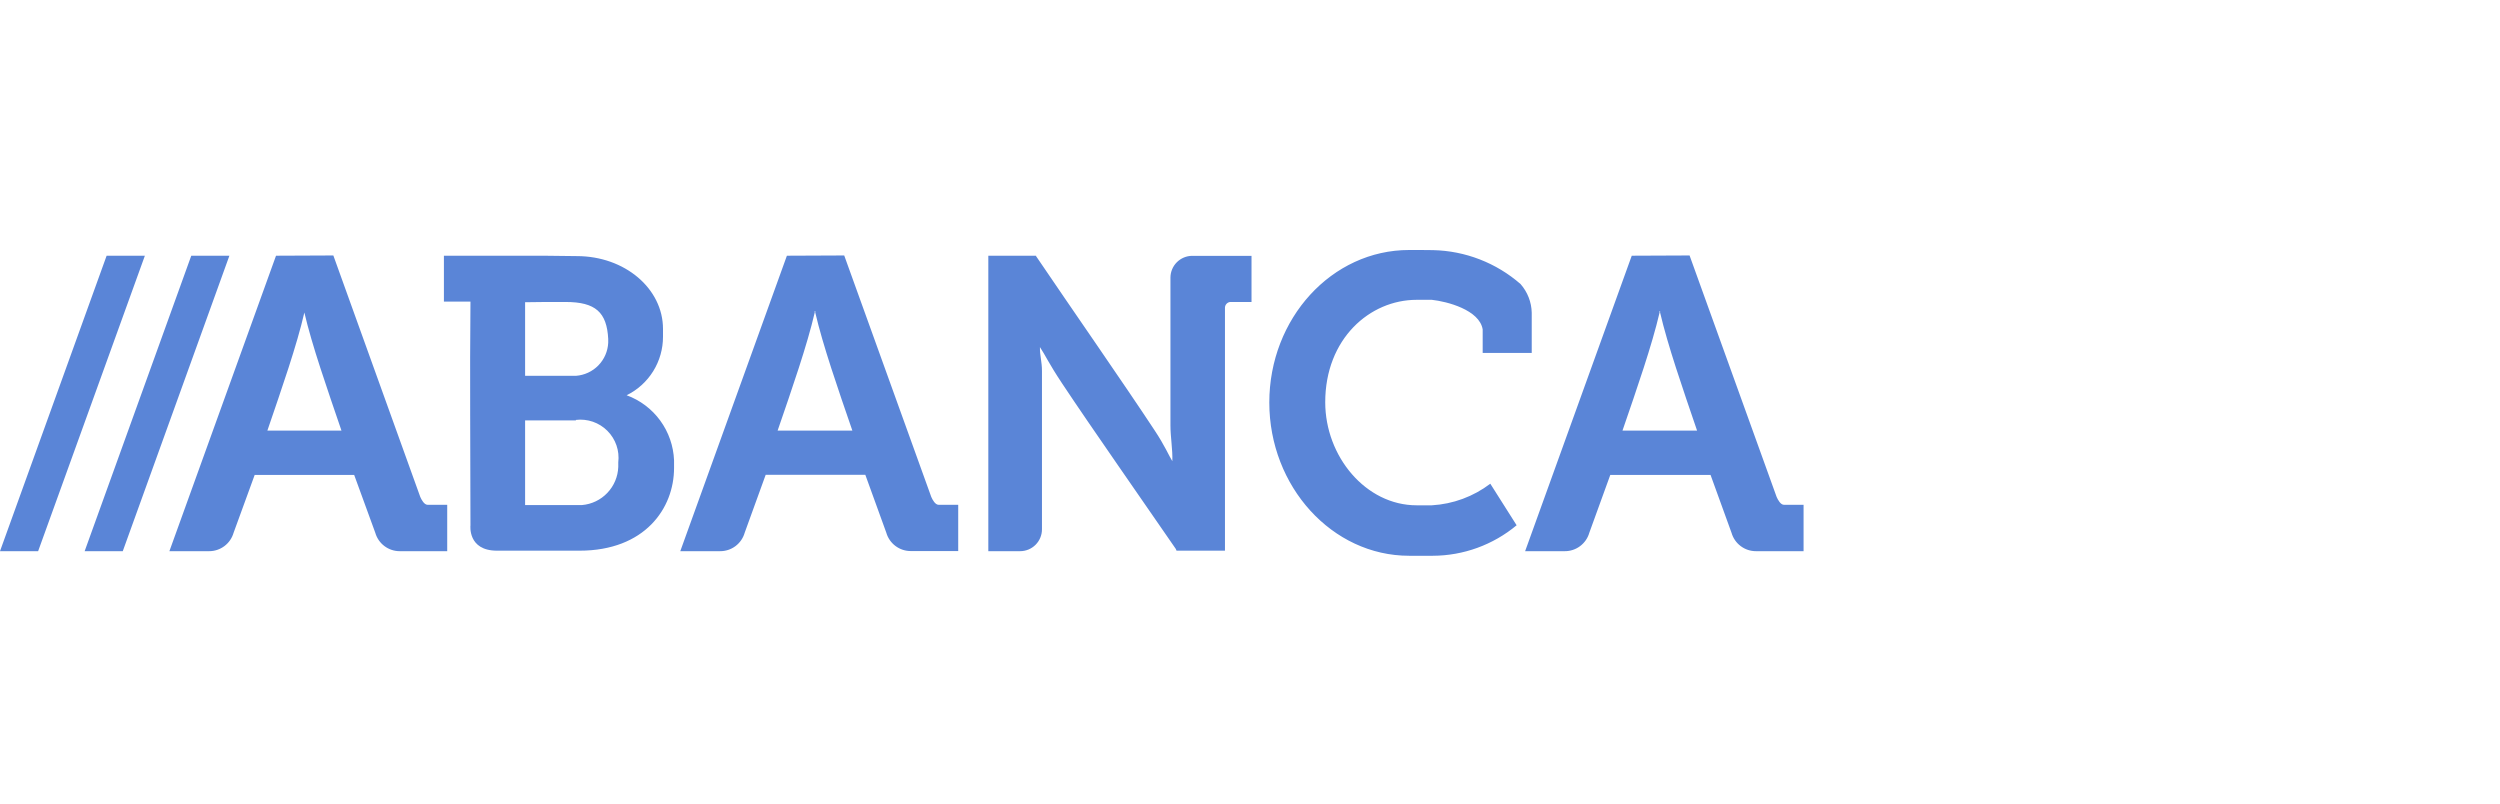 <svg width="140" height="45" viewBox="0 0 140 45" fill="none" xmlns="http://www.w3.org/2000/svg">
<path d="M79.557 14H78.91C74.576 14 71.081 17.836 71.081 22.54C71.081 27.244 74.597 31.123 78.91 31.123H80.234C81.95 31.118 83.611 30.514 84.931 29.415L83.457 27.088C82.511 27.807 81.371 28.228 80.184 28.297H79.33C76.483 28.297 74.213 25.558 74.213 22.526C74.213 18.967 76.711 16.79 79.33 16.79H80.184C81.031 16.882 82.852 17.352 83.03 18.448V19.765H85.777V17.516C85.765 16.922 85.543 16.353 85.151 15.907C83.79 14.719 82.054 14.046 80.248 14.007L79.557 14ZM5.971 14.32L0 30.866H2.135L8.113 14.32H5.971ZM10.711 14.32L4.74 30.866H6.875L12.846 14.32H10.711ZM15.457 14.32L9.486 30.866H11.707C12.017 30.868 12.319 30.767 12.567 30.581C12.815 30.395 12.995 30.133 13.081 29.835L14.262 26.596H19.834L21.016 29.835C21.101 30.133 21.281 30.395 21.529 30.581C21.777 30.767 22.079 30.868 22.389 30.866H25.044V28.269H23.948C23.756 28.269 23.606 27.991 23.535 27.828L18.667 14.306L15.457 14.32ZM44.066 14.32L38.096 30.866H40.316C40.63 30.87 40.935 30.771 41.186 30.583C41.437 30.395 41.619 30.129 41.704 29.828L42.878 26.589H48.458L49.632 29.828C49.717 30.127 49.899 30.39 50.148 30.576C50.398 30.763 50.701 30.862 51.012 30.859H53.66V28.269H52.564C52.372 28.269 52.222 27.991 52.151 27.828L47.276 14.306L44.066 14.32ZM91.378 14.32L85.407 30.866H87.621C87.932 30.869 88.236 30.77 88.485 30.583C88.734 30.397 88.916 30.134 89.001 29.835L90.176 26.596H95.791L96.965 29.835C97.05 30.133 97.23 30.395 97.478 30.581C97.726 30.767 98.028 30.868 98.338 30.866H101V28.269H99.904C99.712 28.269 99.562 27.991 99.491 27.828L94.616 14.306L91.378 14.32ZM58.065 14.32H55.346V30.866H57.126C57.45 30.866 57.762 30.738 57.991 30.508C58.221 30.279 58.35 29.967 58.35 29.642C58.353 29.578 58.353 29.514 58.35 29.45V20.775C58.35 20.241 58.229 19.928 58.236 19.437C58.528 19.871 58.713 20.32 59.488 21.487C61.161 24.006 64.007 28.063 65.844 30.738L65.886 30.838V30.881V30.838H68.598V17.238C68.597 17.157 68.627 17.079 68.681 17.018C68.735 16.958 68.809 16.919 68.889 16.911H70.085V14.327H66.769C66.444 14.327 66.133 14.456 65.903 14.686C65.674 14.915 65.545 15.227 65.545 15.551C65.541 15.618 65.541 15.684 65.545 15.751V23.814C65.545 24.49 65.673 25.152 65.651 25.828C65.452 25.508 65.231 24.96 64.648 24.084C62.99 21.565 59.93 17.167 58.008 14.327L58.065 14.32ZM30.438 14.32H24.859V16.889H26.346C26.303 21.081 26.346 25.266 26.346 29.415C26.346 29.415 26.175 30.838 27.833 30.838H32.452C36.117 30.838 37.747 28.461 37.747 26.205V25.778C37.715 24.976 37.446 24.201 36.974 23.553C36.501 22.904 35.846 22.41 35.092 22.134C35.705 21.833 36.22 21.366 36.58 20.786C36.94 20.206 37.13 19.536 37.128 18.854V18.419C37.128 16.163 34.993 14.342 32.303 14.342L30.438 14.32ZM30.566 16.911H31.676C33.356 16.911 33.982 17.494 34.06 18.975V19.195C34.037 19.671 33.841 20.122 33.508 20.463C33.175 20.804 32.728 21.011 32.253 21.046H29.406V16.925L30.566 16.911ZM17.044 17.416V17.501C17.471 19.337 18.311 21.736 19.122 24.113H14.973C15.785 21.736 16.625 19.337 17.044 17.501V17.416ZM45.654 17.416V17.501C46.081 19.337 46.913 21.736 47.732 24.113H43.547C44.365 21.736 45.198 19.337 45.625 17.501V17.416H45.654ZM92.965 17.416V17.501C93.392 19.337 94.225 21.736 95.036 24.113H90.859C91.677 21.736 92.51 19.337 92.937 17.501V17.416H92.965ZM32.246 23.515C32.567 23.476 32.893 23.511 33.2 23.616C33.506 23.722 33.784 23.896 34.013 24.125C34.242 24.354 34.416 24.632 34.522 24.938C34.627 25.244 34.662 25.57 34.623 25.892V26.148C34.604 26.69 34.387 27.207 34.013 27.6C33.64 27.994 33.135 28.237 32.594 28.283H29.406V23.544H32.253L32.246 23.515Z" fill="#5A85D7"/>
</svg>
